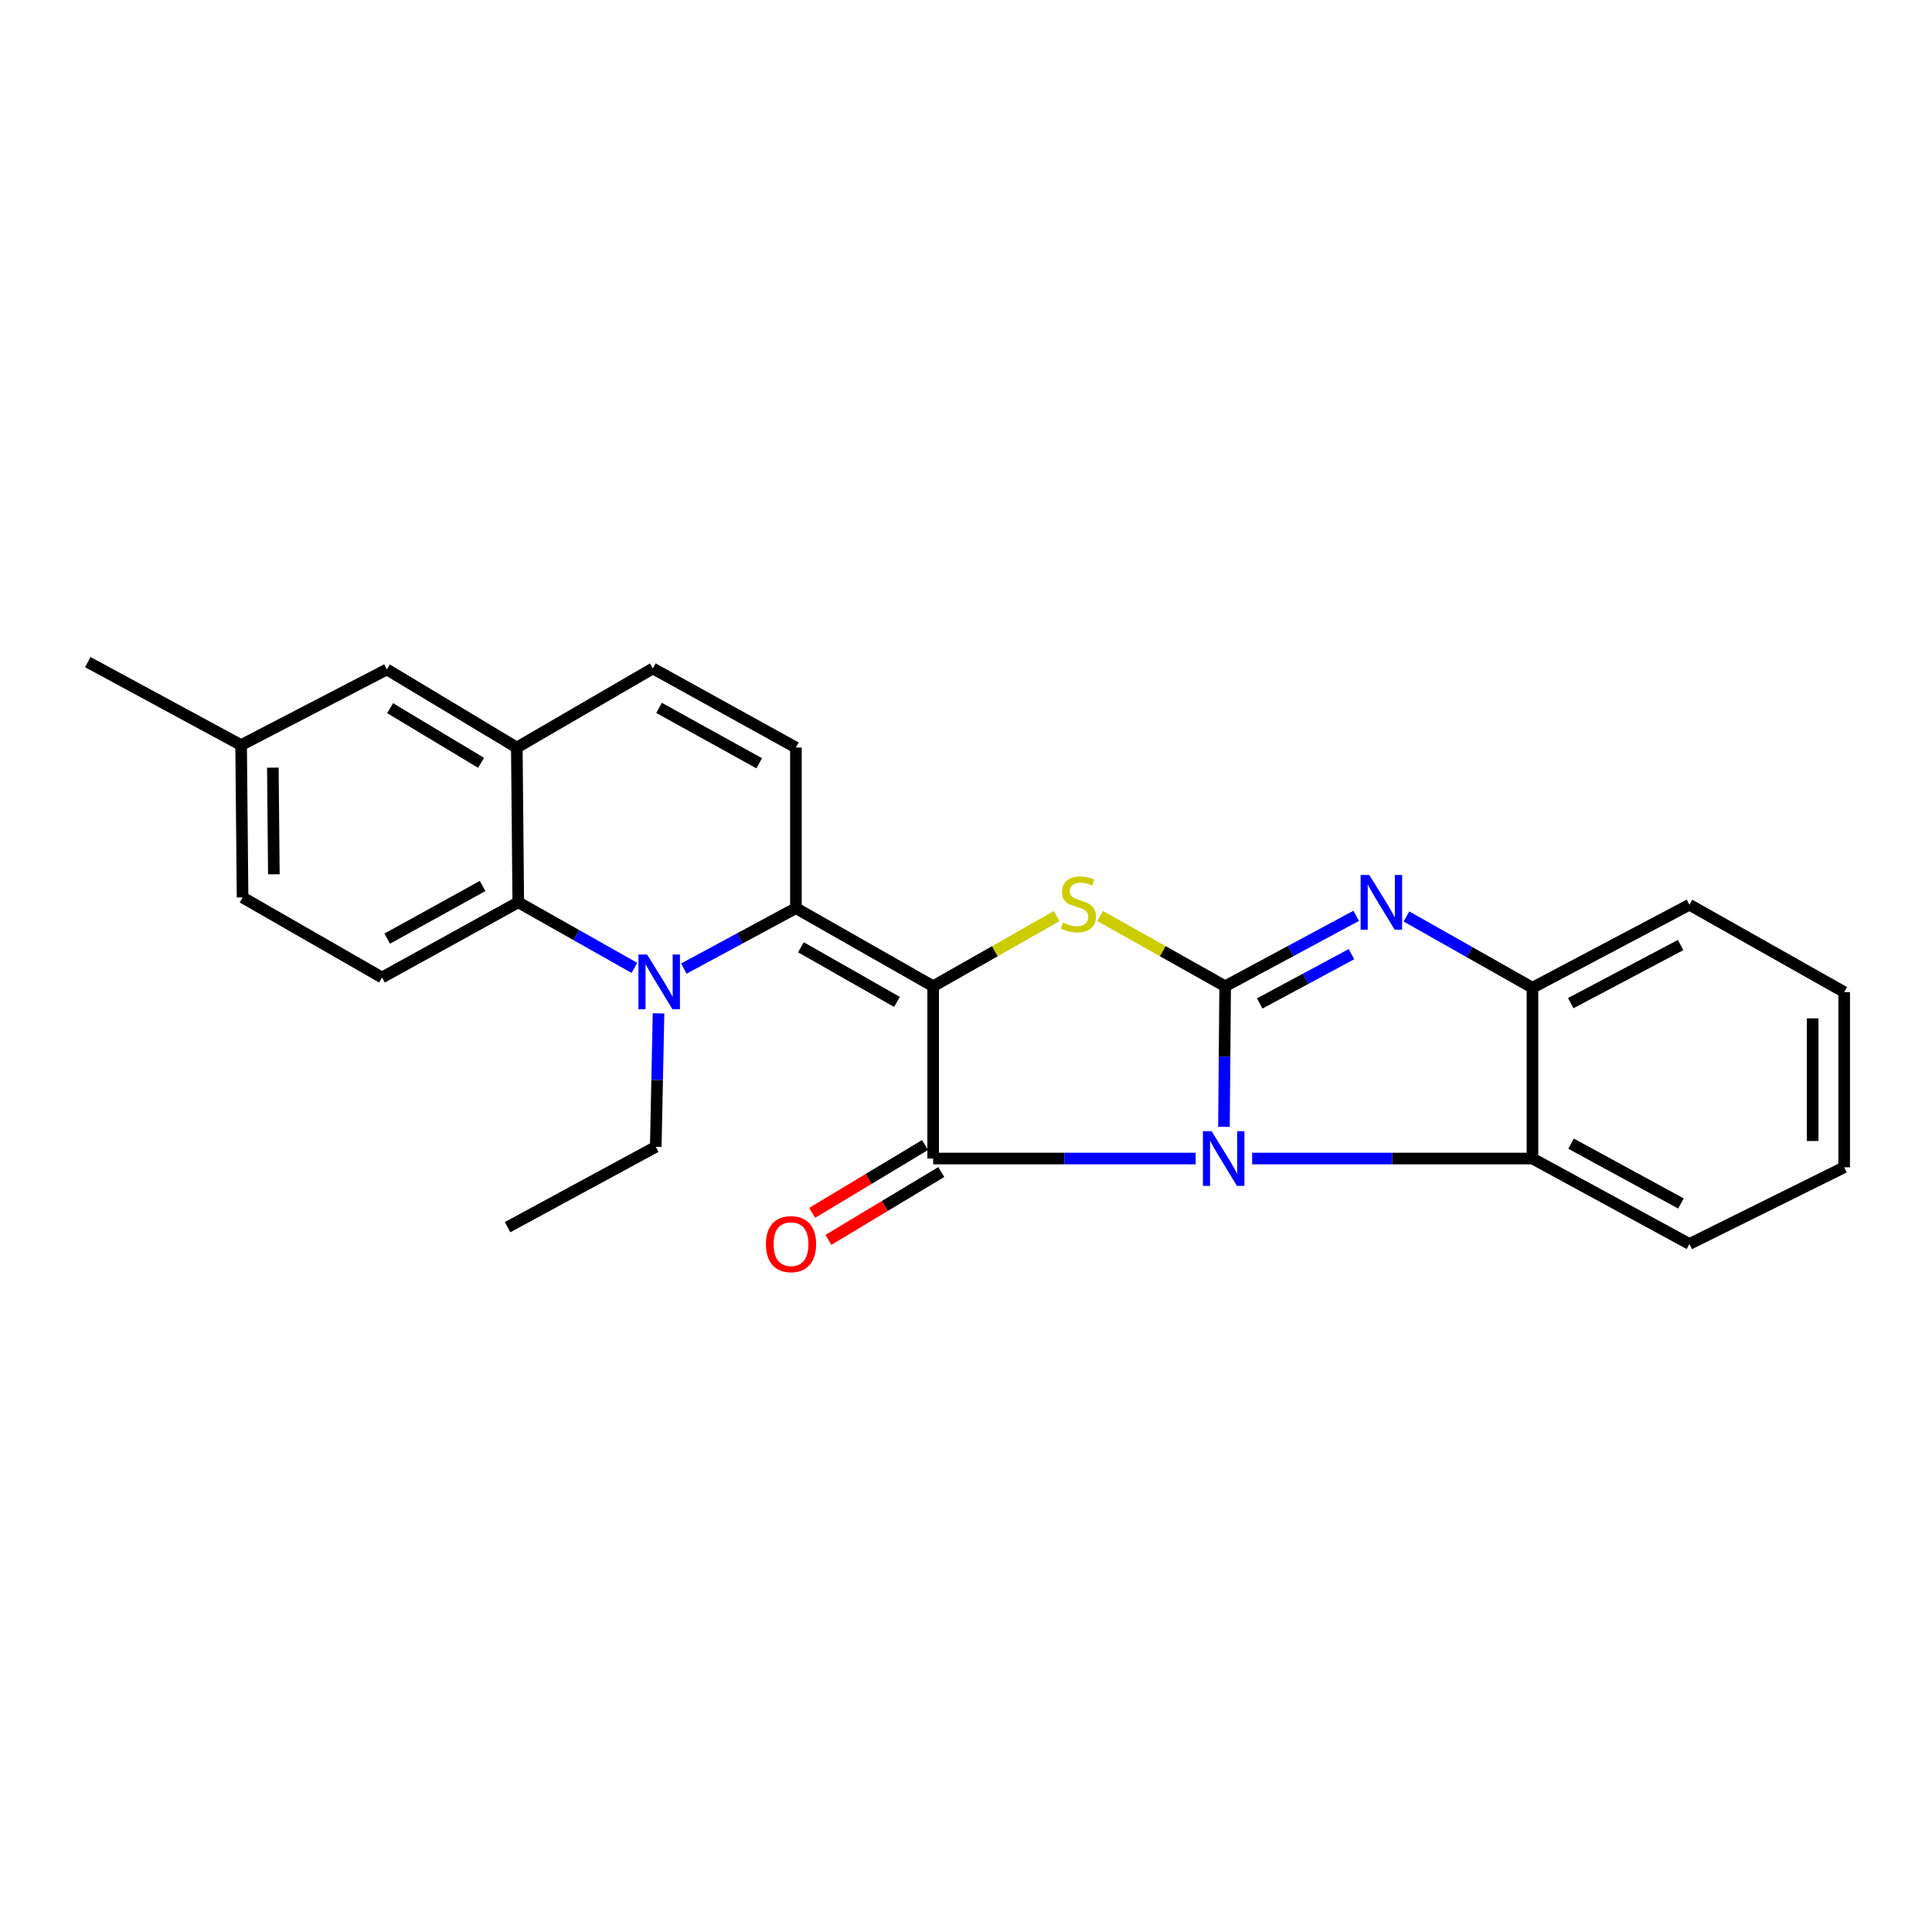 <?xml version='1.0' encoding='iso-8859-1'?>
<svg version='1.1' baseProfile='full'
              xmlns='http://www.w3.org/2000/svg'
                      xmlns:rdkit='http://www.rdkit.org/xml'
                      xmlns:xlink='http://www.w3.org/1999/xlink'
                  xml:space='preserve'
width='1000px' height='1000px' viewBox='0 0 1000 1000'>
<!-- END OF HEADER -->
<rect style='opacity:1.0;fill:#FFFFFF;stroke:none' width='1000' height='1000' x='0' y='0'> </rect>
<path class='bond-2' d='M 483,510.482 L 483,599.653' style='fill:none;fill-rule:evenodd;stroke:#000000;stroke-width:6px;stroke-linecap:butt;stroke-linejoin:miter;stroke-opacity:1' />
<path class='bond-3' d='M 483,510.482 L 411.962,470.056' style='fill:none;fill-rule:evenodd;stroke:#000000;stroke-width:6px;stroke-linecap:butt;stroke-linejoin:miter;stroke-opacity:1' />
<path class='bond-3' d='M 464.276,518.595 L 414.55,490.297' style='fill:none;fill-rule:evenodd;stroke:#000000;stroke-width:6px;stroke-linecap:butt;stroke-linejoin:miter;stroke-opacity:1' />
<path class='bond-4' d='M 483,510.482 L 514.968,492.328' style='fill:none;fill-rule:evenodd;stroke:#000000;stroke-width:6px;stroke-linecap:butt;stroke-linejoin:miter;stroke-opacity:1' />
<path class='bond-4' d='M 514.968,492.328 L 546.937,474.174' style='fill:none;fill-rule:evenodd;stroke:#CCCC00;stroke-width:6px;stroke-linecap:butt;stroke-linejoin:miter;stroke-opacity:1' />
<path class='bond-0' d='M 618.876,599.653 L 550.938,599.653' style='fill:none;fill-rule:evenodd;stroke:#0000FF;stroke-width:6px;stroke-linecap:butt;stroke-linejoin:miter;stroke-opacity:1' />
<path class='bond-0' d='M 550.938,599.653 L 483,599.653' style='fill:none;fill-rule:evenodd;stroke:#000000;stroke-width:6px;stroke-linecap:butt;stroke-linejoin:miter;stroke-opacity:1' />
<path class='bond-7' d='M 648.112,599.653 L 720.658,599.653' style='fill:none;fill-rule:evenodd;stroke:#0000FF;stroke-width:6px;stroke-linecap:butt;stroke-linejoin:miter;stroke-opacity:1' />
<path class='bond-7' d='M 720.658,599.653 L 793.204,599.653' style='fill:none;fill-rule:evenodd;stroke:#000000;stroke-width:6px;stroke-linecap:butt;stroke-linejoin:miter;stroke-opacity:1' />
<path class='bond-25' d='M 633.516,583.263 L 633.826,546.873' style='fill:none;fill-rule:evenodd;stroke:#0000FF;stroke-width:6px;stroke-linecap:butt;stroke-linejoin:miter;stroke-opacity:1' />
<path class='bond-25' d='M 633.826,546.873 L 634.137,510.482' style='fill:none;fill-rule:evenodd;stroke:#000000;stroke-width:6px;stroke-linecap:butt;stroke-linejoin:miter;stroke-opacity:1' />
<path class='bond-1' d='M 634.137,510.482 L 601.787,492.3' style='fill:none;fill-rule:evenodd;stroke:#000000;stroke-width:6px;stroke-linecap:butt;stroke-linejoin:miter;stroke-opacity:1' />
<path class='bond-1' d='M 601.787,492.3 L 569.437,474.118' style='fill:none;fill-rule:evenodd;stroke:#CCCC00;stroke-width:6px;stroke-linecap:butt;stroke-linejoin:miter;stroke-opacity:1' />
<path class='bond-6' d='M 634.137,510.482 L 668.05,492.258' style='fill:none;fill-rule:evenodd;stroke:#000000;stroke-width:6px;stroke-linecap:butt;stroke-linejoin:miter;stroke-opacity:1' />
<path class='bond-6' d='M 668.05,492.258 L 701.963,474.034' style='fill:none;fill-rule:evenodd;stroke:#0000FF;stroke-width:6px;stroke-linecap:butt;stroke-linejoin:miter;stroke-opacity:1' />
<path class='bond-6' d='M 652.032,519.383 L 675.771,506.626' style='fill:none;fill-rule:evenodd;stroke:#000000;stroke-width:6px;stroke-linecap:butt;stroke-linejoin:miter;stroke-opacity:1' />
<path class='bond-6' d='M 675.771,506.626 L 699.511,493.869' style='fill:none;fill-rule:evenodd;stroke:#0000FF;stroke-width:6px;stroke-linecap:butt;stroke-linejoin:miter;stroke-opacity:1' />
<path class='bond-13' d='M 478.798,592.663 L 449.587,610.222' style='fill:none;fill-rule:evenodd;stroke:#000000;stroke-width:6px;stroke-linecap:butt;stroke-linejoin:miter;stroke-opacity:1' />
<path class='bond-13' d='M 449.587,610.222 L 420.377,627.781' style='fill:none;fill-rule:evenodd;stroke:#FF0000;stroke-width:6px;stroke-linecap:butt;stroke-linejoin:miter;stroke-opacity:1' />
<path class='bond-13' d='M 487.202,606.643 L 457.991,624.202' style='fill:none;fill-rule:evenodd;stroke:#000000;stroke-width:6px;stroke-linecap:butt;stroke-linejoin:miter;stroke-opacity:1' />
<path class='bond-13' d='M 457.991,624.202 L 428.781,641.761' style='fill:none;fill-rule:evenodd;stroke:#FF0000;stroke-width:6px;stroke-linecap:butt;stroke-linejoin:miter;stroke-opacity:1' />
<path class='bond-5' d='M 411.962,470.056 L 382.954,485.698' style='fill:none;fill-rule:evenodd;stroke:#000000;stroke-width:6px;stroke-linecap:butt;stroke-linejoin:miter;stroke-opacity:1' />
<path class='bond-5' d='M 382.954,485.698 L 353.946,501.341' style='fill:none;fill-rule:evenodd;stroke:#0000FF;stroke-width:6px;stroke-linecap:butt;stroke-linejoin:miter;stroke-opacity:1' />
<path class='bond-9' d='M 411.962,470.056 L 411.962,386.929' style='fill:none;fill-rule:evenodd;stroke:#000000;stroke-width:6px;stroke-linecap:butt;stroke-linejoin:miter;stroke-opacity:1' />
<path class='bond-8' d='M 328.362,500.969 L 298.308,483.999' style='fill:none;fill-rule:evenodd;stroke:#0000FF;stroke-width:6px;stroke-linecap:butt;stroke-linejoin:miter;stroke-opacity:1' />
<path class='bond-8' d='M 298.308,483.999 L 268.255,467.029' style='fill:none;fill-rule:evenodd;stroke:#000000;stroke-width:6px;stroke-linecap:butt;stroke-linejoin:miter;stroke-opacity:1' />
<path class='bond-16' d='M 340.857,524.511 L 340.138,559.055' style='fill:none;fill-rule:evenodd;stroke:#0000FF;stroke-width:6px;stroke-linecap:butt;stroke-linejoin:miter;stroke-opacity:1' />
<path class='bond-16' d='M 340.138,559.055 L 339.42,593.599' style='fill:none;fill-rule:evenodd;stroke:#000000;stroke-width:6px;stroke-linecap:butt;stroke-linejoin:miter;stroke-opacity:1' />
<path class='bond-10' d='M 727.984,474.371 L 760.594,492.807' style='fill:none;fill-rule:evenodd;stroke:#0000FF;stroke-width:6px;stroke-linecap:butt;stroke-linejoin:miter;stroke-opacity:1' />
<path class='bond-10' d='M 760.594,492.807 L 793.204,511.243' style='fill:none;fill-rule:evenodd;stroke:#000000;stroke-width:6px;stroke-linecap:butt;stroke-linejoin:miter;stroke-opacity:1' />
<path class='bond-19' d='M 793.204,599.653 L 874.446,643.876' style='fill:none;fill-rule:evenodd;stroke:#000000;stroke-width:6px;stroke-linecap:butt;stroke-linejoin:miter;stroke-opacity:1' />
<path class='bond-19' d='M 813.189,591.959 L 870.058,622.915' style='fill:none;fill-rule:evenodd;stroke:#000000;stroke-width:6px;stroke-linecap:butt;stroke-linejoin:miter;stroke-opacity:1' />
<path class='bond-26' d='M 793.204,599.653 L 793.204,511.243' style='fill:none;fill-rule:evenodd;stroke:#000000;stroke-width:6px;stroke-linecap:butt;stroke-linejoin:miter;stroke-opacity:1' />
<path class='bond-14' d='M 268.255,467.029 L 197.725,505.951' style='fill:none;fill-rule:evenodd;stroke:#000000;stroke-width:6px;stroke-linecap:butt;stroke-linejoin:miter;stroke-opacity:1' />
<path class='bond-14' d='M 249.794,458.586 L 200.423,485.831' style='fill:none;fill-rule:evenodd;stroke:#000000;stroke-width:6px;stroke-linecap:butt;stroke-linejoin:miter;stroke-opacity:1' />
<path class='bond-27' d='M 268.255,467.029 L 267.503,386.929' style='fill:none;fill-rule:evenodd;stroke:#000000;stroke-width:6px;stroke-linecap:butt;stroke-linejoin:miter;stroke-opacity:1' />
<path class='bond-12' d='M 411.962,386.929 L 337.915,345.987' style='fill:none;fill-rule:evenodd;stroke:#000000;stroke-width:6px;stroke-linecap:butt;stroke-linejoin:miter;stroke-opacity:1' />
<path class='bond-12' d='M 392.962,395.063 L 341.129,366.403' style='fill:none;fill-rule:evenodd;stroke:#000000;stroke-width:6px;stroke-linecap:butt;stroke-linejoin:miter;stroke-opacity:1' />
<path class='bond-20' d='M 793.204,511.243 L 874.446,468.289' style='fill:none;fill-rule:evenodd;stroke:#000000;stroke-width:6px;stroke-linecap:butt;stroke-linejoin:miter;stroke-opacity:1' />
<path class='bond-20' d='M 813.015,519.22 L 869.884,489.152' style='fill:none;fill-rule:evenodd;stroke:#000000;stroke-width:6px;stroke-linecap:butt;stroke-linejoin:miter;stroke-opacity:1' />
<path class='bond-11' d='M 267.503,386.929 L 337.915,345.987' style='fill:none;fill-rule:evenodd;stroke:#000000;stroke-width:6px;stroke-linecap:butt;stroke-linejoin:miter;stroke-opacity:1' />
<path class='bond-15' d='M 267.503,386.929 L 200.244,346.503' style='fill:none;fill-rule:evenodd;stroke:#000000;stroke-width:6px;stroke-linecap:butt;stroke-linejoin:miter;stroke-opacity:1' />
<path class='bond-15' d='M 249.011,394.846 L 201.93,366.548' style='fill:none;fill-rule:evenodd;stroke:#000000;stroke-width:6px;stroke-linecap:butt;stroke-linejoin:miter;stroke-opacity:1' />
<path class='bond-17' d='M 197.725,505.951 L 125.554,464.51' style='fill:none;fill-rule:evenodd;stroke:#000000;stroke-width:6px;stroke-linecap:butt;stroke-linejoin:miter;stroke-opacity:1' />
<path class='bond-18' d='M 200.244,346.503 L 124.802,385.66' style='fill:none;fill-rule:evenodd;stroke:#000000;stroke-width:6px;stroke-linecap:butt;stroke-linejoin:miter;stroke-opacity:1' />
<path class='bond-22' d='M 339.42,593.599 L 262.718,635.176' style='fill:none;fill-rule:evenodd;stroke:#000000;stroke-width:6px;stroke-linecap:butt;stroke-linejoin:miter;stroke-opacity:1' />
<path class='bond-29' d='M 125.554,464.51 L 124.802,385.66' style='fill:none;fill-rule:evenodd;stroke:#000000;stroke-width:6px;stroke-linecap:butt;stroke-linejoin:miter;stroke-opacity:1' />
<path class='bond-29' d='M 141.753,452.527 L 141.226,397.332' style='fill:none;fill-rule:evenodd;stroke:#000000;stroke-width:6px;stroke-linecap:butt;stroke-linejoin:miter;stroke-opacity:1' />
<path class='bond-21' d='M 124.802,385.66 L 45.455,342.706' style='fill:none;fill-rule:evenodd;stroke:#000000;stroke-width:6px;stroke-linecap:butt;stroke-linejoin:miter;stroke-opacity:1' />
<path class='bond-23' d='M 874.446,643.876 L 954.545,604.184' style='fill:none;fill-rule:evenodd;stroke:#000000;stroke-width:6px;stroke-linecap:butt;stroke-linejoin:miter;stroke-opacity:1' />
<path class='bond-24' d='M 874.446,468.289 L 954.545,513.499' style='fill:none;fill-rule:evenodd;stroke:#000000;stroke-width:6px;stroke-linecap:butt;stroke-linejoin:miter;stroke-opacity:1' />
<path class='bond-28' d='M 954.545,604.184 L 954.545,513.499' style='fill:none;fill-rule:evenodd;stroke:#000000;stroke-width:6px;stroke-linecap:butt;stroke-linejoin:miter;stroke-opacity:1' />
<path class='bond-28' d='M 938.234,590.581 L 938.234,527.102' style='fill:none;fill-rule:evenodd;stroke:#000000;stroke-width:6px;stroke-linecap:butt;stroke-linejoin:miter;stroke-opacity:1' />
<path  class='atom-1' d='M 627.116 585.493
L 636.396 600.493
Q 637.316 601.973, 638.796 604.653
Q 640.276 607.333, 640.356 607.493
L 640.356 585.493
L 644.116 585.493
L 644.116 613.813
L 640.236 613.813
L 630.276 597.413
Q 629.116 595.493, 627.876 593.293
Q 626.676 591.093, 626.316 590.413
L 626.316 613.813
L 622.636 613.813
L 622.636 585.493
L 627.116 585.493
' fill='#0000FF'/>
<path  class='atom-5' d='M 550.179 477.51
Q 550.499 477.63, 551.819 478.19
Q 553.139 478.75, 554.579 479.11
Q 556.059 479.43, 557.499 479.43
Q 560.179 479.43, 561.739 478.15
Q 563.299 476.83, 563.299 474.55
Q 563.299 472.99, 562.499 472.03
Q 561.739 471.07, 560.539 470.55
Q 559.339 470.03, 557.339 469.43
Q 554.819 468.67, 553.299 467.95
Q 551.819 467.23, 550.739 465.71
Q 549.699 464.19, 549.699 461.63
Q 549.699 458.07, 552.099 455.87
Q 554.539 453.67, 559.339 453.67
Q 562.619 453.67, 566.339 455.23
L 565.419 458.31
Q 562.019 456.91, 559.459 456.91
Q 556.699 456.91, 555.179 458.07
Q 553.659 459.19, 553.699 461.15
Q 553.699 462.67, 554.459 463.59
Q 555.259 464.51, 556.379 465.03
Q 557.539 465.55, 559.459 466.15
Q 562.019 466.95, 563.539 467.75
Q 565.059 468.55, 566.139 470.19
Q 567.259 471.79, 567.259 474.55
Q 567.259 478.47, 564.619 480.59
Q 562.019 482.67, 557.659 482.67
Q 555.139 482.67, 553.219 482.11
Q 551.339 481.59, 549.099 480.67
L 550.179 477.51
' fill='#CCCC00'/>
<path  class='atom-6' d='M 334.936 494.056
L 344.216 509.056
Q 345.136 510.536, 346.616 513.216
Q 348.096 515.896, 348.176 516.056
L 348.176 494.056
L 351.936 494.056
L 351.936 522.376
L 348.056 522.376
L 338.096 505.976
Q 336.936 504.056, 335.696 501.856
Q 334.496 499.656, 334.136 498.976
L 334.136 522.376
L 330.456 522.376
L 330.456 494.056
L 334.936 494.056
' fill='#0000FF'/>
<path  class='atom-7' d='M 708.738 452.869
L 718.018 467.869
Q 718.938 469.349, 720.418 472.029
Q 721.898 474.709, 721.978 474.869
L 721.978 452.869
L 725.738 452.869
L 725.738 481.189
L 721.858 481.189
L 711.898 464.789
Q 710.738 462.869, 709.498 460.669
Q 708.298 458.469, 707.938 457.789
L 707.938 481.189
L 704.258 481.189
L 704.258 452.869
L 708.738 452.869
' fill='#0000FF'/>
<path  class='atom-14' d='M 396.433 643.956
Q 396.433 637.156, 399.793 633.356
Q 403.153 629.556, 409.433 629.556
Q 415.713 629.556, 419.073 633.356
Q 422.433 637.156, 422.433 643.956
Q 422.433 650.836, 419.033 654.756
Q 415.633 658.636, 409.433 658.636
Q 403.193 658.636, 399.793 654.756
Q 396.433 650.876, 396.433 643.956
M 409.433 655.436
Q 413.753 655.436, 416.073 652.556
Q 418.433 649.636, 418.433 643.956
Q 418.433 638.396, 416.073 635.596
Q 413.753 632.756, 409.433 632.756
Q 405.113 632.756, 402.753 635.556
Q 400.433 638.356, 400.433 643.956
Q 400.433 649.676, 402.753 652.556
Q 405.113 655.436, 409.433 655.436
' fill='#FF0000'/>
</svg>
